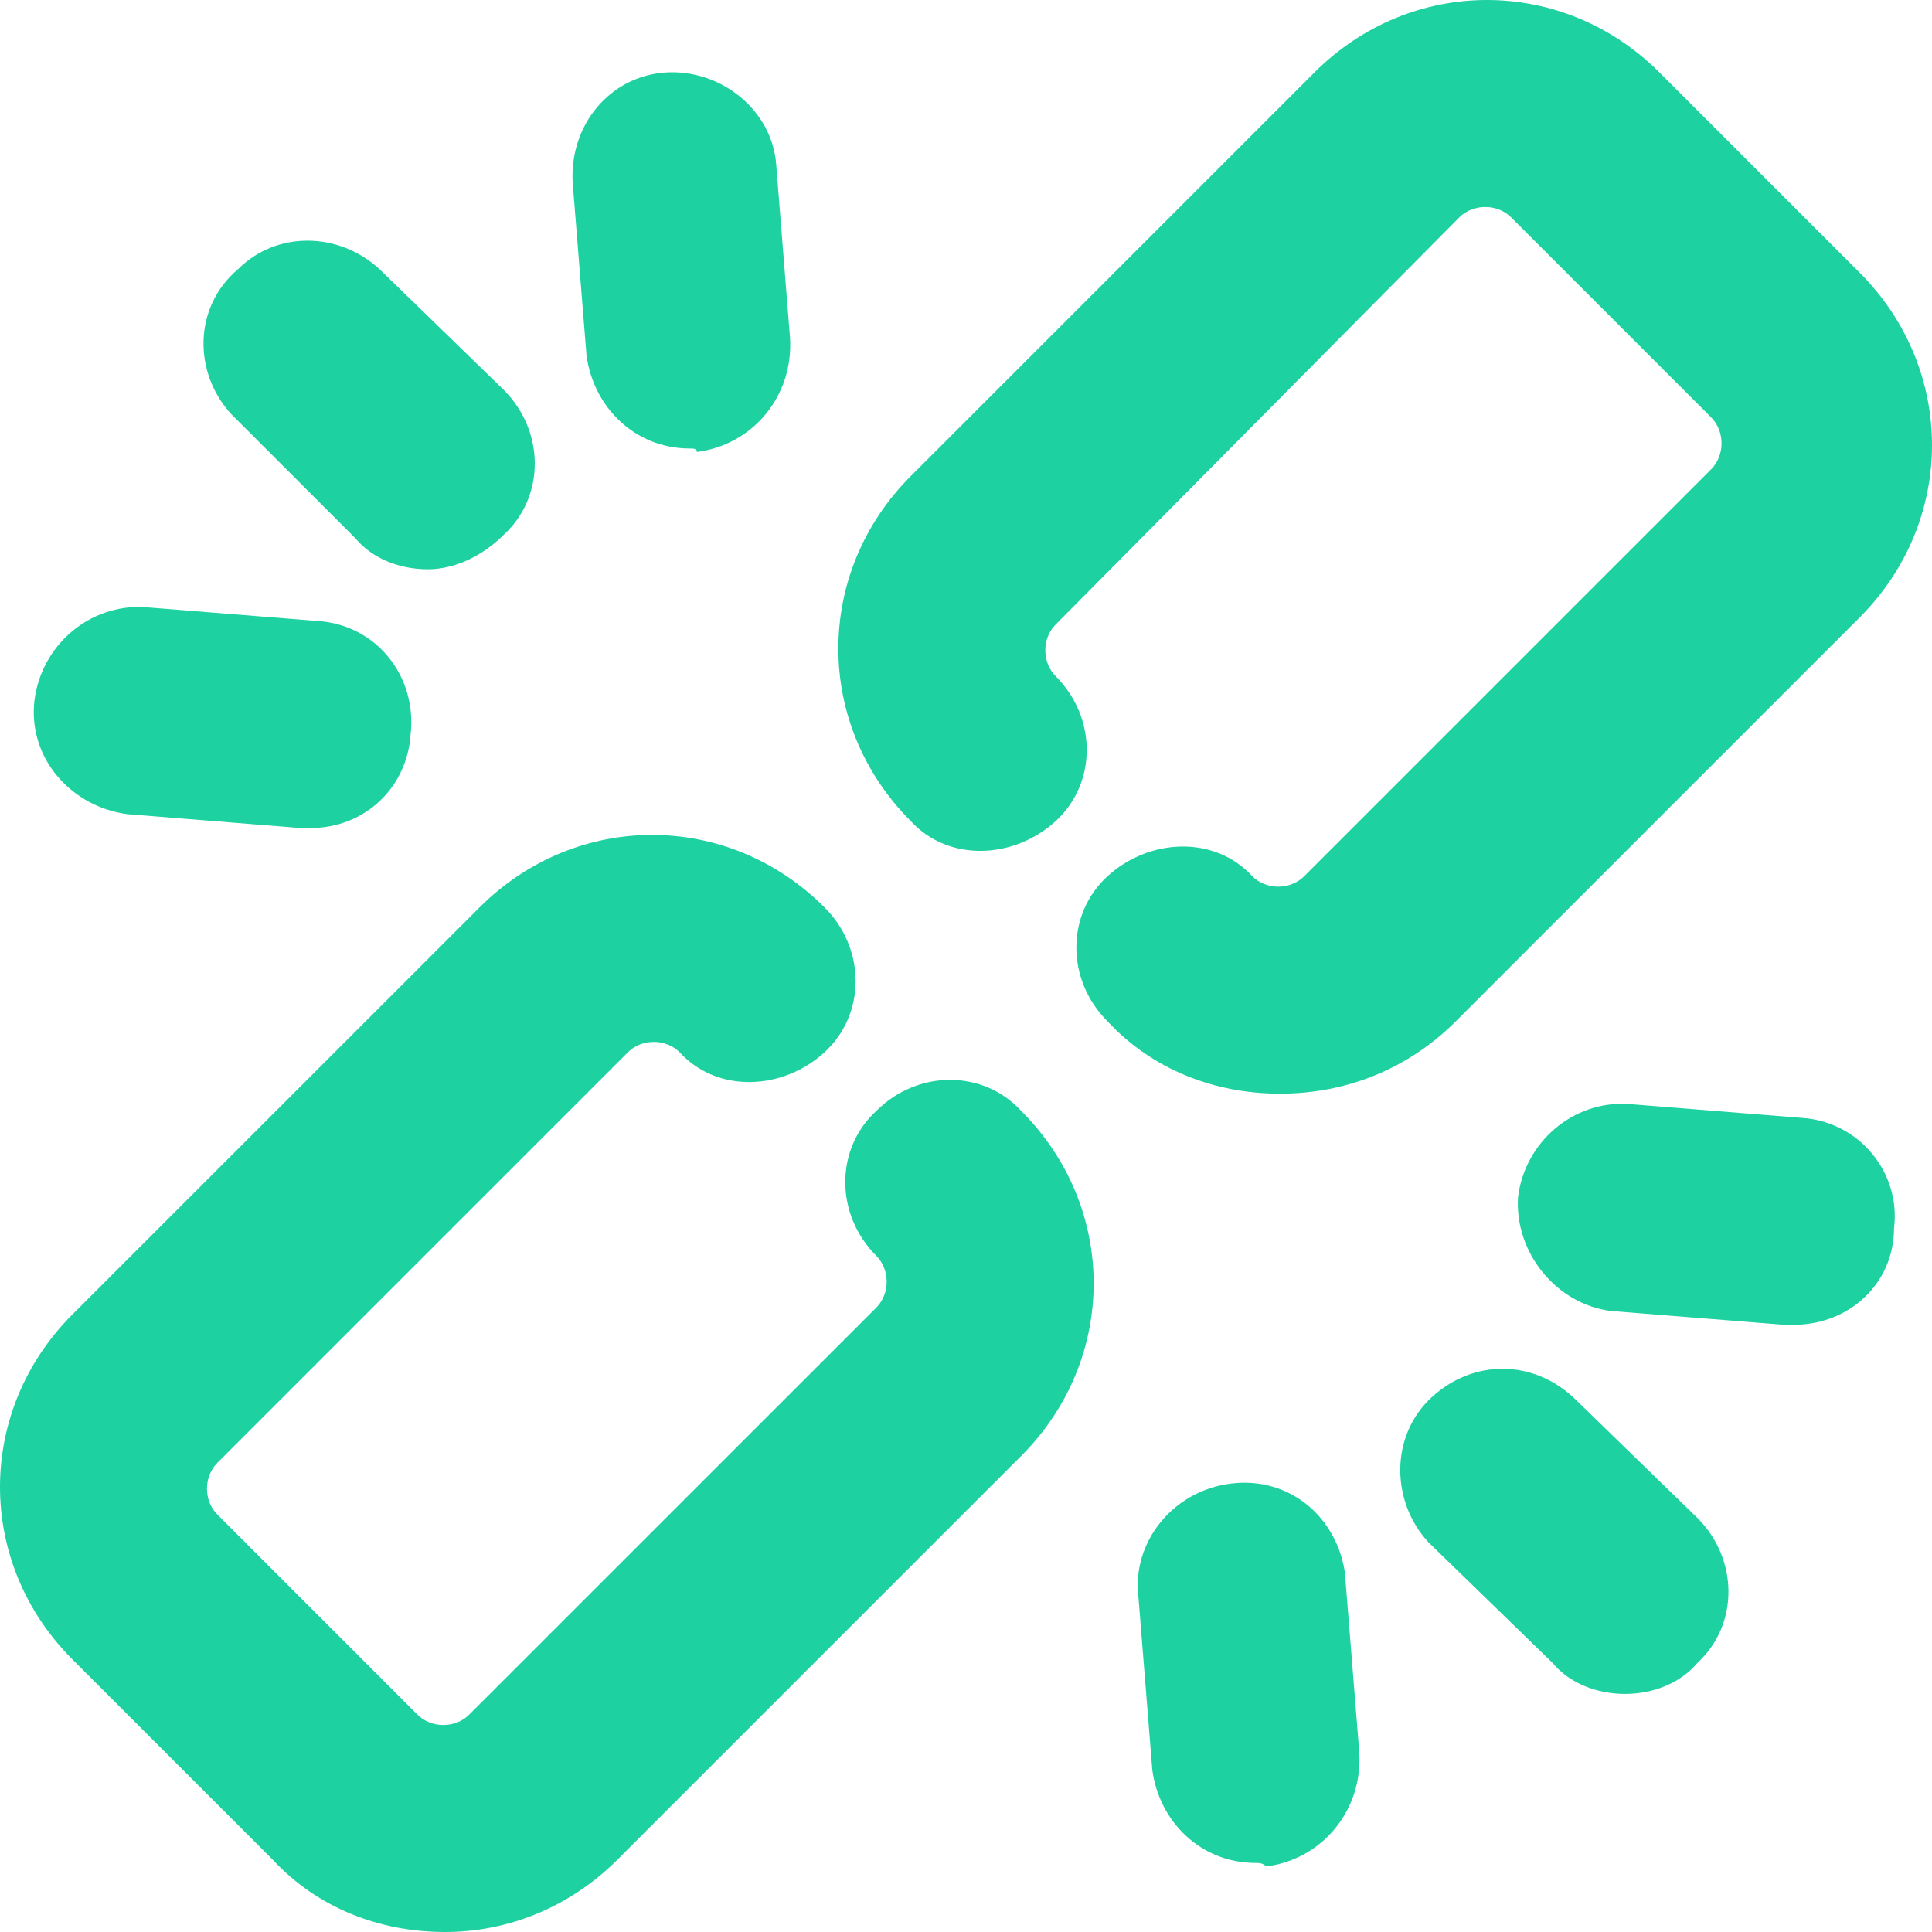 <svg width="26" height="26" viewBox="0 0 26 26" fill="none" xmlns="http://www.w3.org/2000/svg">
<path d="M5.989 26C5.107 26 4.271 25.675 3.668 25.025L0.975 22.332C-0.325 21.032 -0.325 18.989 0.975 17.689L6.454 12.211C7.754 10.911 9.796 10.911 11.096 12.211C11.654 12.768 11.654 13.65 11.096 14.161C10.539 14.672 9.657 14.718 9.146 14.161C8.961 13.975 8.636 13.975 8.45 14.161L2.925 19.686C2.739 19.872 2.739 20.197 2.925 20.382L5.618 23.075C5.804 23.261 6.129 23.261 6.314 23.075L11.793 17.597C11.979 17.411 11.979 17.086 11.793 16.9C11.236 16.343 11.236 15.461 11.793 14.95C12.35 14.393 13.232 14.393 13.743 14.95C15.043 16.25 15.043 18.293 13.743 19.593L8.311 25.025C7.661 25.675 6.825 26 5.989 26Z" fill="#1DD1A1"/>
<path d="M17.225 14.718C16.343 14.718 15.507 14.393 14.903 13.743C14.346 13.186 14.346 12.304 14.903 11.793C15.461 11.282 16.343 11.236 16.854 11.793C17.039 11.979 17.364 11.979 17.55 11.793L23.029 6.314C23.214 6.129 23.214 5.804 23.029 5.618L20.336 2.925C20.15 2.739 19.825 2.739 19.639 2.925L14.207 8.404C14.021 8.589 14.021 8.914 14.207 9.1C14.764 9.657 14.764 10.539 14.207 11.05C13.65 11.561 12.768 11.607 12.257 11.05C10.957 9.75 10.957 7.707 12.257 6.407L17.689 0.975C18.989 -0.325 21.032 -0.325 22.332 0.975L25.025 3.668C26.325 4.968 26.325 7.011 25.025 8.311L19.593 13.743C18.943 14.393 18.107 14.718 17.225 14.718Z" fill="#1DD1A1"/>
<path d="M5.757 7.661C5.386 7.661 5.014 7.522 4.782 7.243L3.111 5.572C2.6 5.014 2.6 4.132 3.204 3.622C3.714 3.111 4.55 3.111 5.107 3.622L6.779 5.247C7.336 5.804 7.336 6.686 6.779 7.197C6.5 7.475 6.129 7.661 5.757 7.661Z" fill="#1DD1A1"/>
<path d="M9.286 6.036C8.543 6.036 7.986 5.479 7.893 4.782L7.707 2.461C7.661 1.672 8.218 1.022 8.961 0.975C9.704 0.929 10.4 1.486 10.447 2.229L10.632 4.55C10.679 5.339 10.121 5.989 9.379 6.082C9.379 6.036 9.332 6.036 9.286 6.036Z" fill="#1DD1A1"/>
<path d="M4.179 11.143C4.132 11.143 4.086 11.143 4.039 11.143L1.718 10.957C0.975 10.864 0.371 10.214 0.464 9.425C0.557 8.682 1.207 8.125 1.95 8.171L4.271 8.357C5.061 8.404 5.618 9.1 5.525 9.889C5.479 10.586 4.921 11.143 4.179 11.143Z" fill="#1DD1A1"/>
<path d="M21.868 22.796C21.496 22.796 21.125 22.657 20.893 22.378L19.221 20.753C18.711 20.196 18.711 19.314 19.268 18.803C19.825 18.293 20.614 18.293 21.171 18.803L22.843 20.428C23.4 20.986 23.4 21.868 22.843 22.378C22.611 22.657 22.239 22.796 21.868 22.796Z" fill="#1DD1A1"/>
<path d="M16.9 25.071C16.157 25.071 15.6 24.514 15.507 23.818L15.321 21.496C15.229 20.753 15.786 20.057 16.575 19.964C17.364 19.871 18.014 20.428 18.107 21.218V21.264L18.293 23.586C18.339 24.375 17.782 25.025 17.039 25.118C16.993 25.071 16.946 25.071 16.9 25.071Z" fill="#1DD1A1"/>
<path d="M24.143 17.828C24.096 17.828 24.05 17.828 24.004 17.828L21.682 17.643C20.939 17.55 20.382 16.853 20.429 16.11C20.521 15.368 21.172 14.81 21.914 14.857L24.236 15.043C25.025 15.089 25.582 15.786 25.489 16.528C25.489 17.271 24.886 17.828 24.143 17.828Z" fill="#1DD1A1"/>
</svg>
